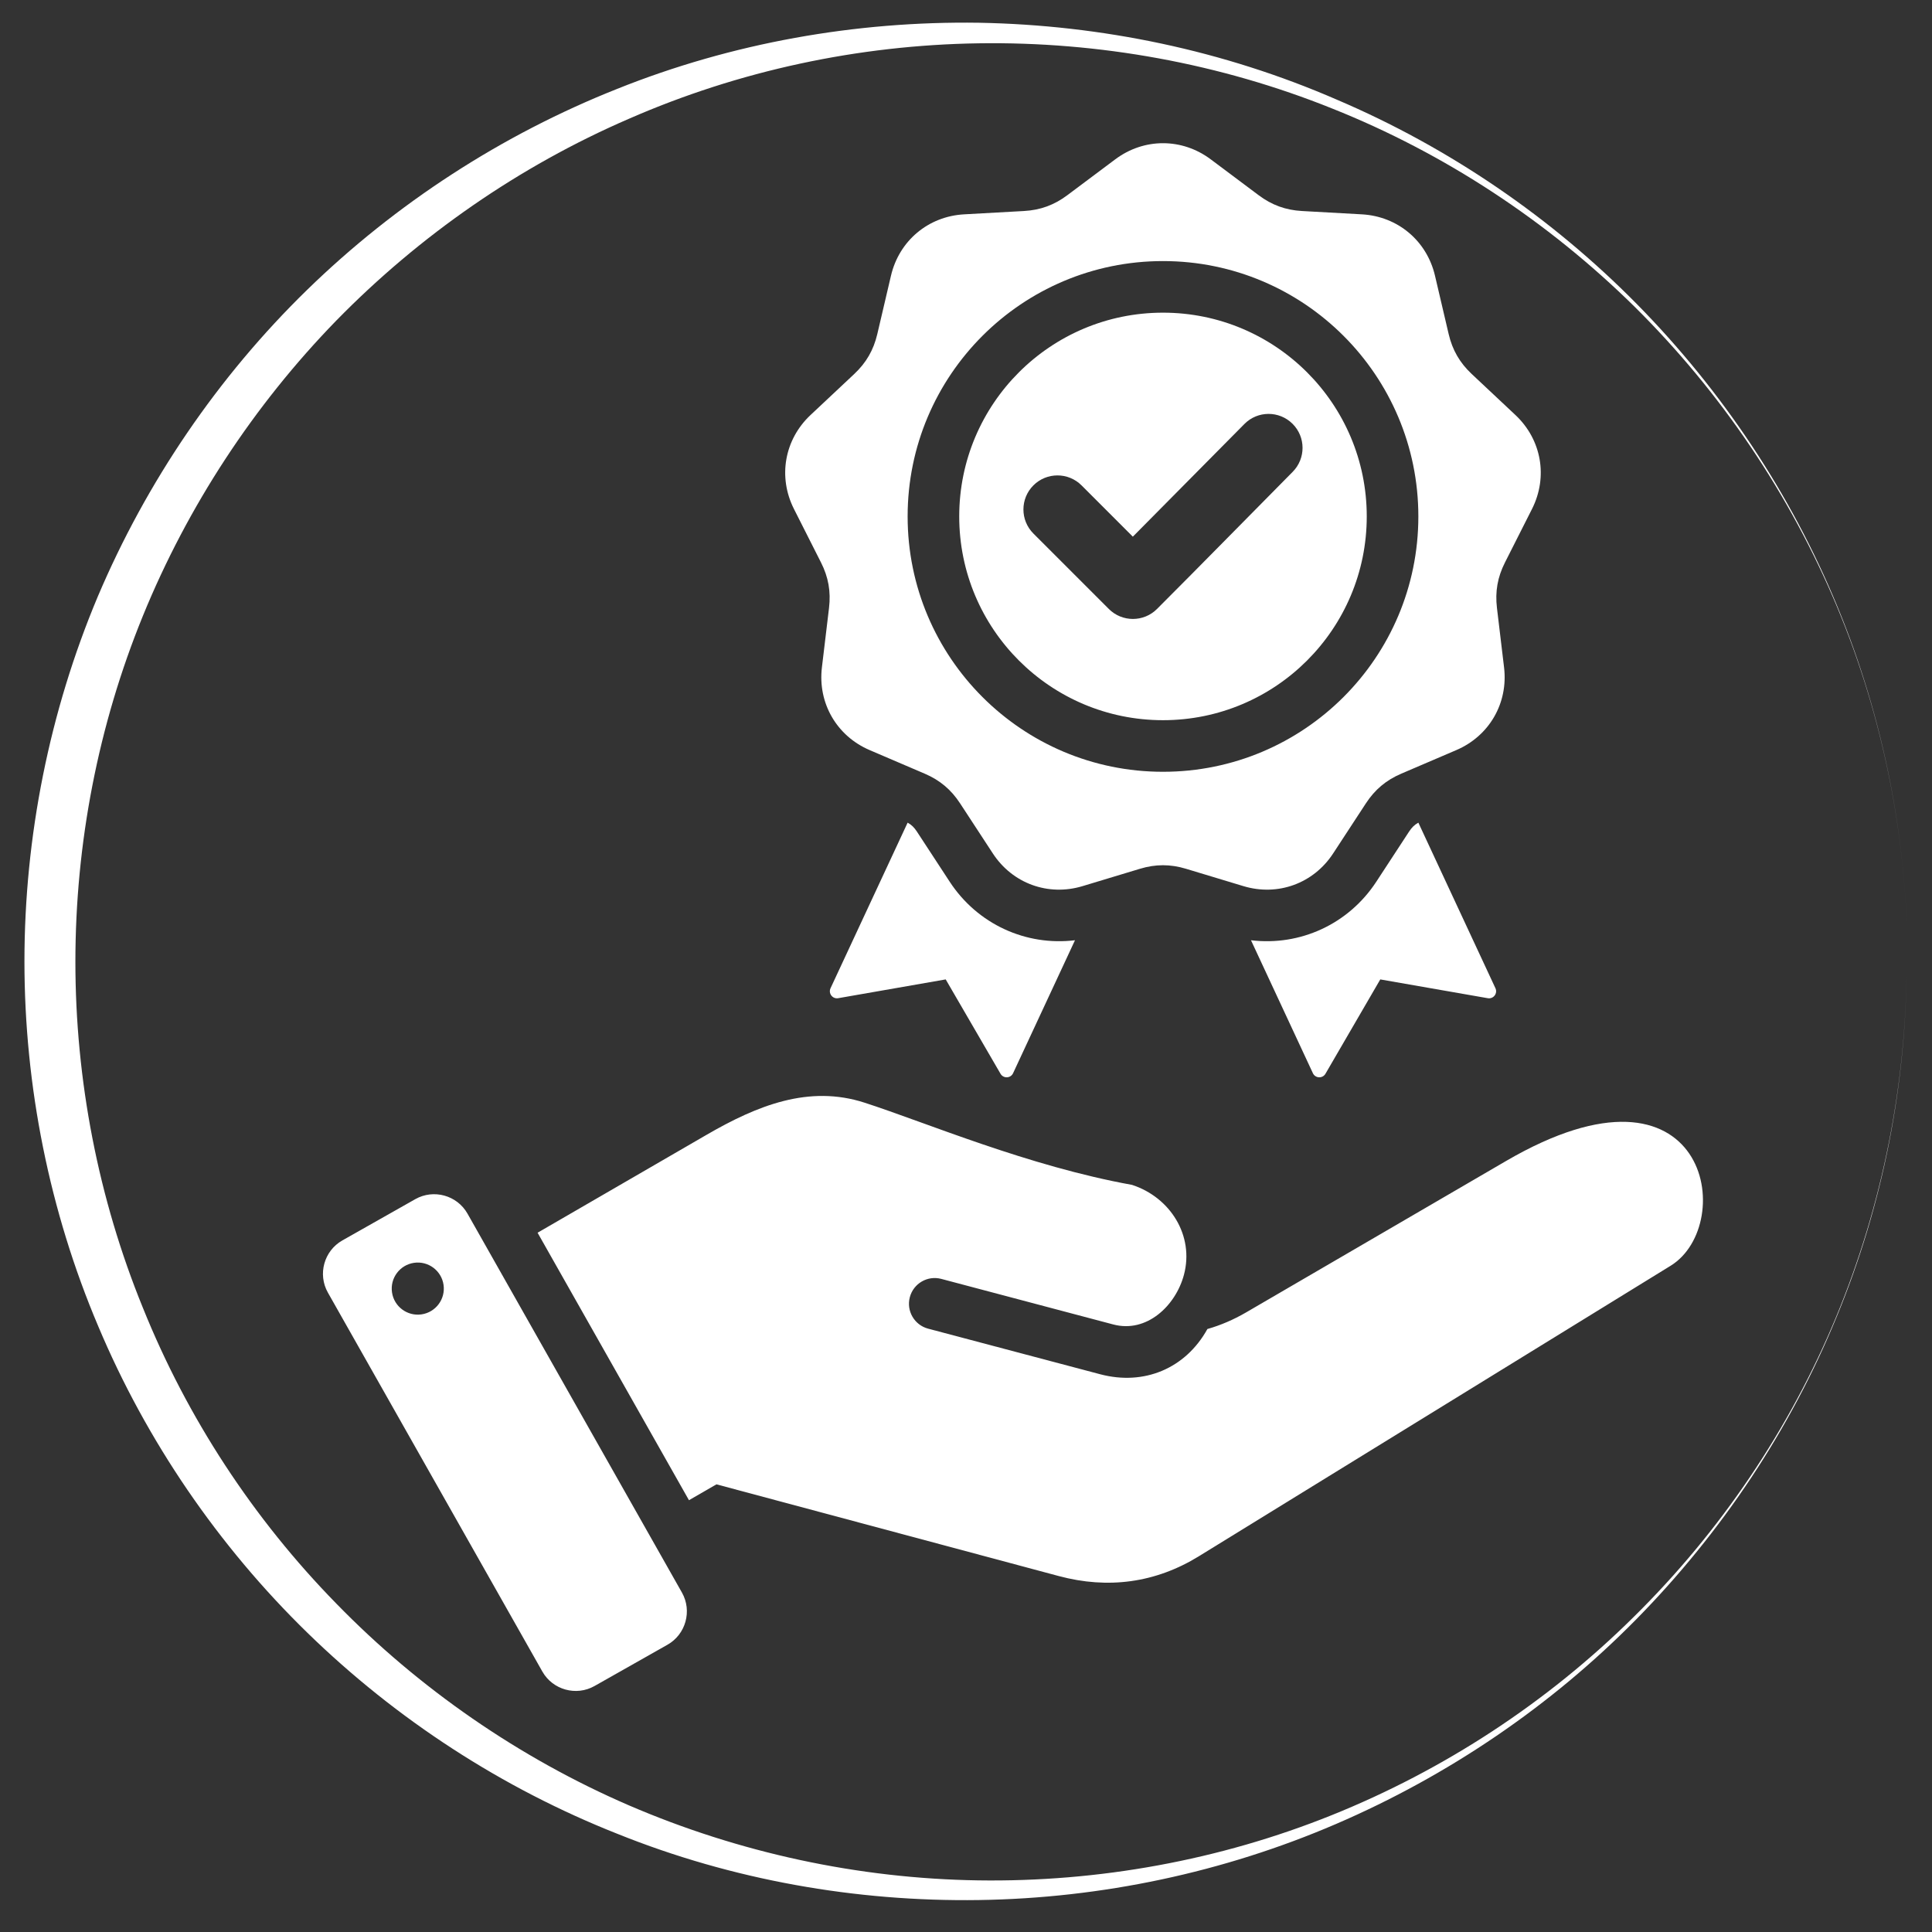 <?xml version="1.0" encoding="UTF-8"?>
<svg xmlns="http://www.w3.org/2000/svg" xmlns:xlink="http://www.w3.org/1999/xlink" width="1280" zoomAndPan="magnify" viewBox="0 0 960 960" height="1280" preserveAspectRatio="xMidYMid meet" version="1.0">
  <rect x="0" y="0" width="960" height="960" fill="#333333" stroke="none"/>
  <defs>
    <clipPath id="81f550113e">
      <path d="M 12.145 11 L 948 11 L 948 945 L 12.145 945 Z M 12.145 11 " clip-rule="nonzero"></path>
    </clipPath>
  </defs>
  <g clip-path="url(#81f550113e)">
    <path fill="#ffffff" d="M 486.328 944.121 C 547.402 943.234 608.039 930.352 663.785 906.363 C 719.531 882.379 770.613 847.73 813.035 804.645 C 855.457 761.555 889.66 710.25 912.535 654.504 C 935.633 598.758 947.406 538.344 947.406 477.934 C 947.406 538.344 935.414 598.758 912.312 654.504 C 889.215 710.25 854.566 761.332 811.703 803.531 C 768.836 845.953 717.531 879.492 661.785 901.922 C 606.039 924.355 545.848 935.238 486.105 934.348 C 426.359 933.461 367.059 920.578 312.422 897.035 C 258.008 873.492 208.258 839.066 167.168 796.867 C 125.859 754.672 92.988 704.477 71 649.84 C 48.789 595.426 37.461 536.566 37.461 477.934 C 37.461 419.078 48.789 360.441 71 306.027 C 93.211 251.613 126.082 201.418 167.168 159.219 C 208.48 117.02 258.008 82.594 312.422 59.055 C 367.281 35.066 426.582 22.406 486.328 21.52 C 546.07 20.629 606.262 31.512 662.008 53.945 C 717.754 76.156 769.059 109.914 812.148 152.336 C 855.012 194.758 889.438 245.617 912.758 301.363 C 936.078 357.109 947.852 417.523 947.852 477.934 C 947.852 417.523 936.078 357.109 912.98 301.363 C 889.883 245.395 855.902 194.312 813.48 151.223 C 771.059 108.137 719.977 73.266 664.23 49.504 C 608.039 25.07 547.402 12.41 486.328 11.301 C 425.25 10.414 363.727 21.297 306.648 44.172 C 249.566 66.828 196.707 101.031 152.512 144.117 C 108.312 187.203 72.777 239.398 48.566 296.477 C 24.582 353.559 12.145 415.746 12.145 477.711 C 12.145 539.676 24.582 601.867 48.789 658.945 C 72.777 716.023 108.535 768.219 152.734 811.305 C 196.93 854.395 249.566 888.598 306.871 911.25 C 363.727 934.125 425.25 945.008 486.328 944.121 Z M 486.328 944.121 " fill-opacity="1" fill-rule="nonzero"></path>
  </g>
  <path fill="#ffffff" d="M 621.609 467.203 L 652.367 533.27 C 653.57 535.852 657.18 536.016 658.609 533.551 L 685.855 486.668 L 739.273 496 C 742.082 496.492 744.277 493.633 743.074 491.043 L 704.773 408.773 C 702.852 409.832 701.523 411.137 700.176 413.191 L 683.875 438.121 C 670.043 459.262 645.953 470.172 621.609 467.203 Z M 351.055 563.906 C 376.273 549.297 401.918 538.938 429.637 547.926 C 460.539 557.949 511.004 579.469 562.473 588.754 C 581.574 594.945 593.484 614.074 588.285 633.469 C 584.18 648.805 569.809 662.527 553.172 658.117 L 467.703 635.473 C 460.871 633.672 453.879 637.754 452.082 644.586 C 450.285 651.414 454.363 658.41 461.195 660.207 L 546.664 682.855 C 568.477 688.637 589.074 680.012 599.953 660.383 C 606.484 658.52 612.871 655.797 619.156 652.141 L 748.348 576.891 C 848.773 518.402 863.523 608.383 830.133 628.941 L 595.68 773.309 C 574.117 786.582 550.523 789.68 526.062 783.125 L 356.004 737.559 L 342.34 745.445 L 267.121 612.535 Z M 232.285 603.031 C 227.133 593.926 215.465 590.695 206.363 595.848 L 170.113 616.363 C 161.008 621.516 157.773 633.184 162.926 642.285 L 269.496 830.586 C 274.648 839.691 286.316 842.926 295.418 837.77 L 331.668 817.254 C 340.773 812.102 344.008 800.438 338.852 791.332 Z M 205.719 627.492 C 212.789 626.457 219.363 631.355 220.395 638.426 C 221.43 645.5 216.535 652.07 209.461 653.105 C 202.391 654.141 195.816 649.246 194.785 642.172 C 193.75 635.102 198.645 628.527 205.719 627.492 Z M 577.883 155.363 C 521.961 155.363 476.633 200.691 476.633 256.609 C 476.633 312.531 521.961 357.859 577.883 357.859 C 633.805 357.859 679.133 312.531 679.133 256.609 C 679.133 200.691 633.805 155.363 577.883 155.363 Z M 562.902 266.672 L 618.367 210.652 C 624.934 204.023 635.645 204.004 642.254 210.578 C 648.867 217.152 648.887 227.832 642.328 234.453 C 619.84 257.152 597.5 280 574.902 302.598 C 568.297 309.203 557.582 309.203 550.977 302.598 L 513.488 265.109 C 506.883 258.504 506.883 247.789 513.488 241.184 C 520.094 234.578 530.812 234.578 537.418 241.184 Z M 601.602 79.172 L 625.445 97.02 C 631.965 101.902 638.832 104.398 646.965 104.852 L 676.703 106.504 C 694.512 107.496 708.973 119.629 713.039 136.996 L 719.832 165.996 C 721.691 173.926 725.344 180.254 731.281 185.828 L 753 206.211 C 766.004 218.414 769.281 237.008 761.238 252.926 L 747.801 279.508 C 744.125 286.777 742.859 293.973 743.824 302.059 L 747.359 331.637 C 749.477 349.344 740.035 365.695 723.641 372.715 L 696.262 384.441 C 688.773 387.648 683.18 392.34 678.719 399.16 L 662.418 424.086 C 652.656 439.012 634.914 445.469 617.844 440.312 L 589.332 431.695 C 581.531 429.336 574.227 429.336 566.43 431.695 L 537.918 440.312 C 520.848 445.469 503.105 439.012 493.344 424.086 L 477.043 399.16 C 472.582 392.34 466.988 387.648 459.5 384.441 L 432.117 372.715 C 415.727 365.695 406.285 349.344 408.402 331.637 L 411.938 302.059 C 412.902 293.973 411.633 286.777 407.957 279.508 L 394.52 252.926 C 386.477 237.008 389.754 218.418 402.758 206.211 L 424.477 185.828 C 430.414 180.254 434.066 173.926 435.926 165.996 L 442.719 136.996 C 446.789 119.629 461.25 107.496 479.055 106.504 L 508.793 104.852 C 516.93 104.398 523.793 101.898 530.312 97.02 L 554.16 79.172 C 568.445 68.484 587.324 68.484 601.602 79.172 Z M 577.883 129.727 C 647.957 129.727 704.77 186.535 704.77 256.609 C 704.77 326.688 647.957 383.496 577.883 383.496 C 507.809 383.496 450.996 326.688 450.996 256.609 C 450.996 186.535 507.809 129.727 577.883 129.727 Z M 534.156 467.203 C 509.812 470.168 485.723 459.262 471.895 438.117 L 455.59 413.191 C 454.246 411.133 452.914 409.828 450.996 408.77 L 412.691 491.039 C 411.488 493.625 413.68 496.488 416.492 495.996 L 469.914 486.664 L 497.156 533.551 C 498.59 536.012 502.195 535.852 503.398 533.266 Z M 534.156 467.203 " fill-opacity="1" fill-rule="evenodd"></path>
</svg>
